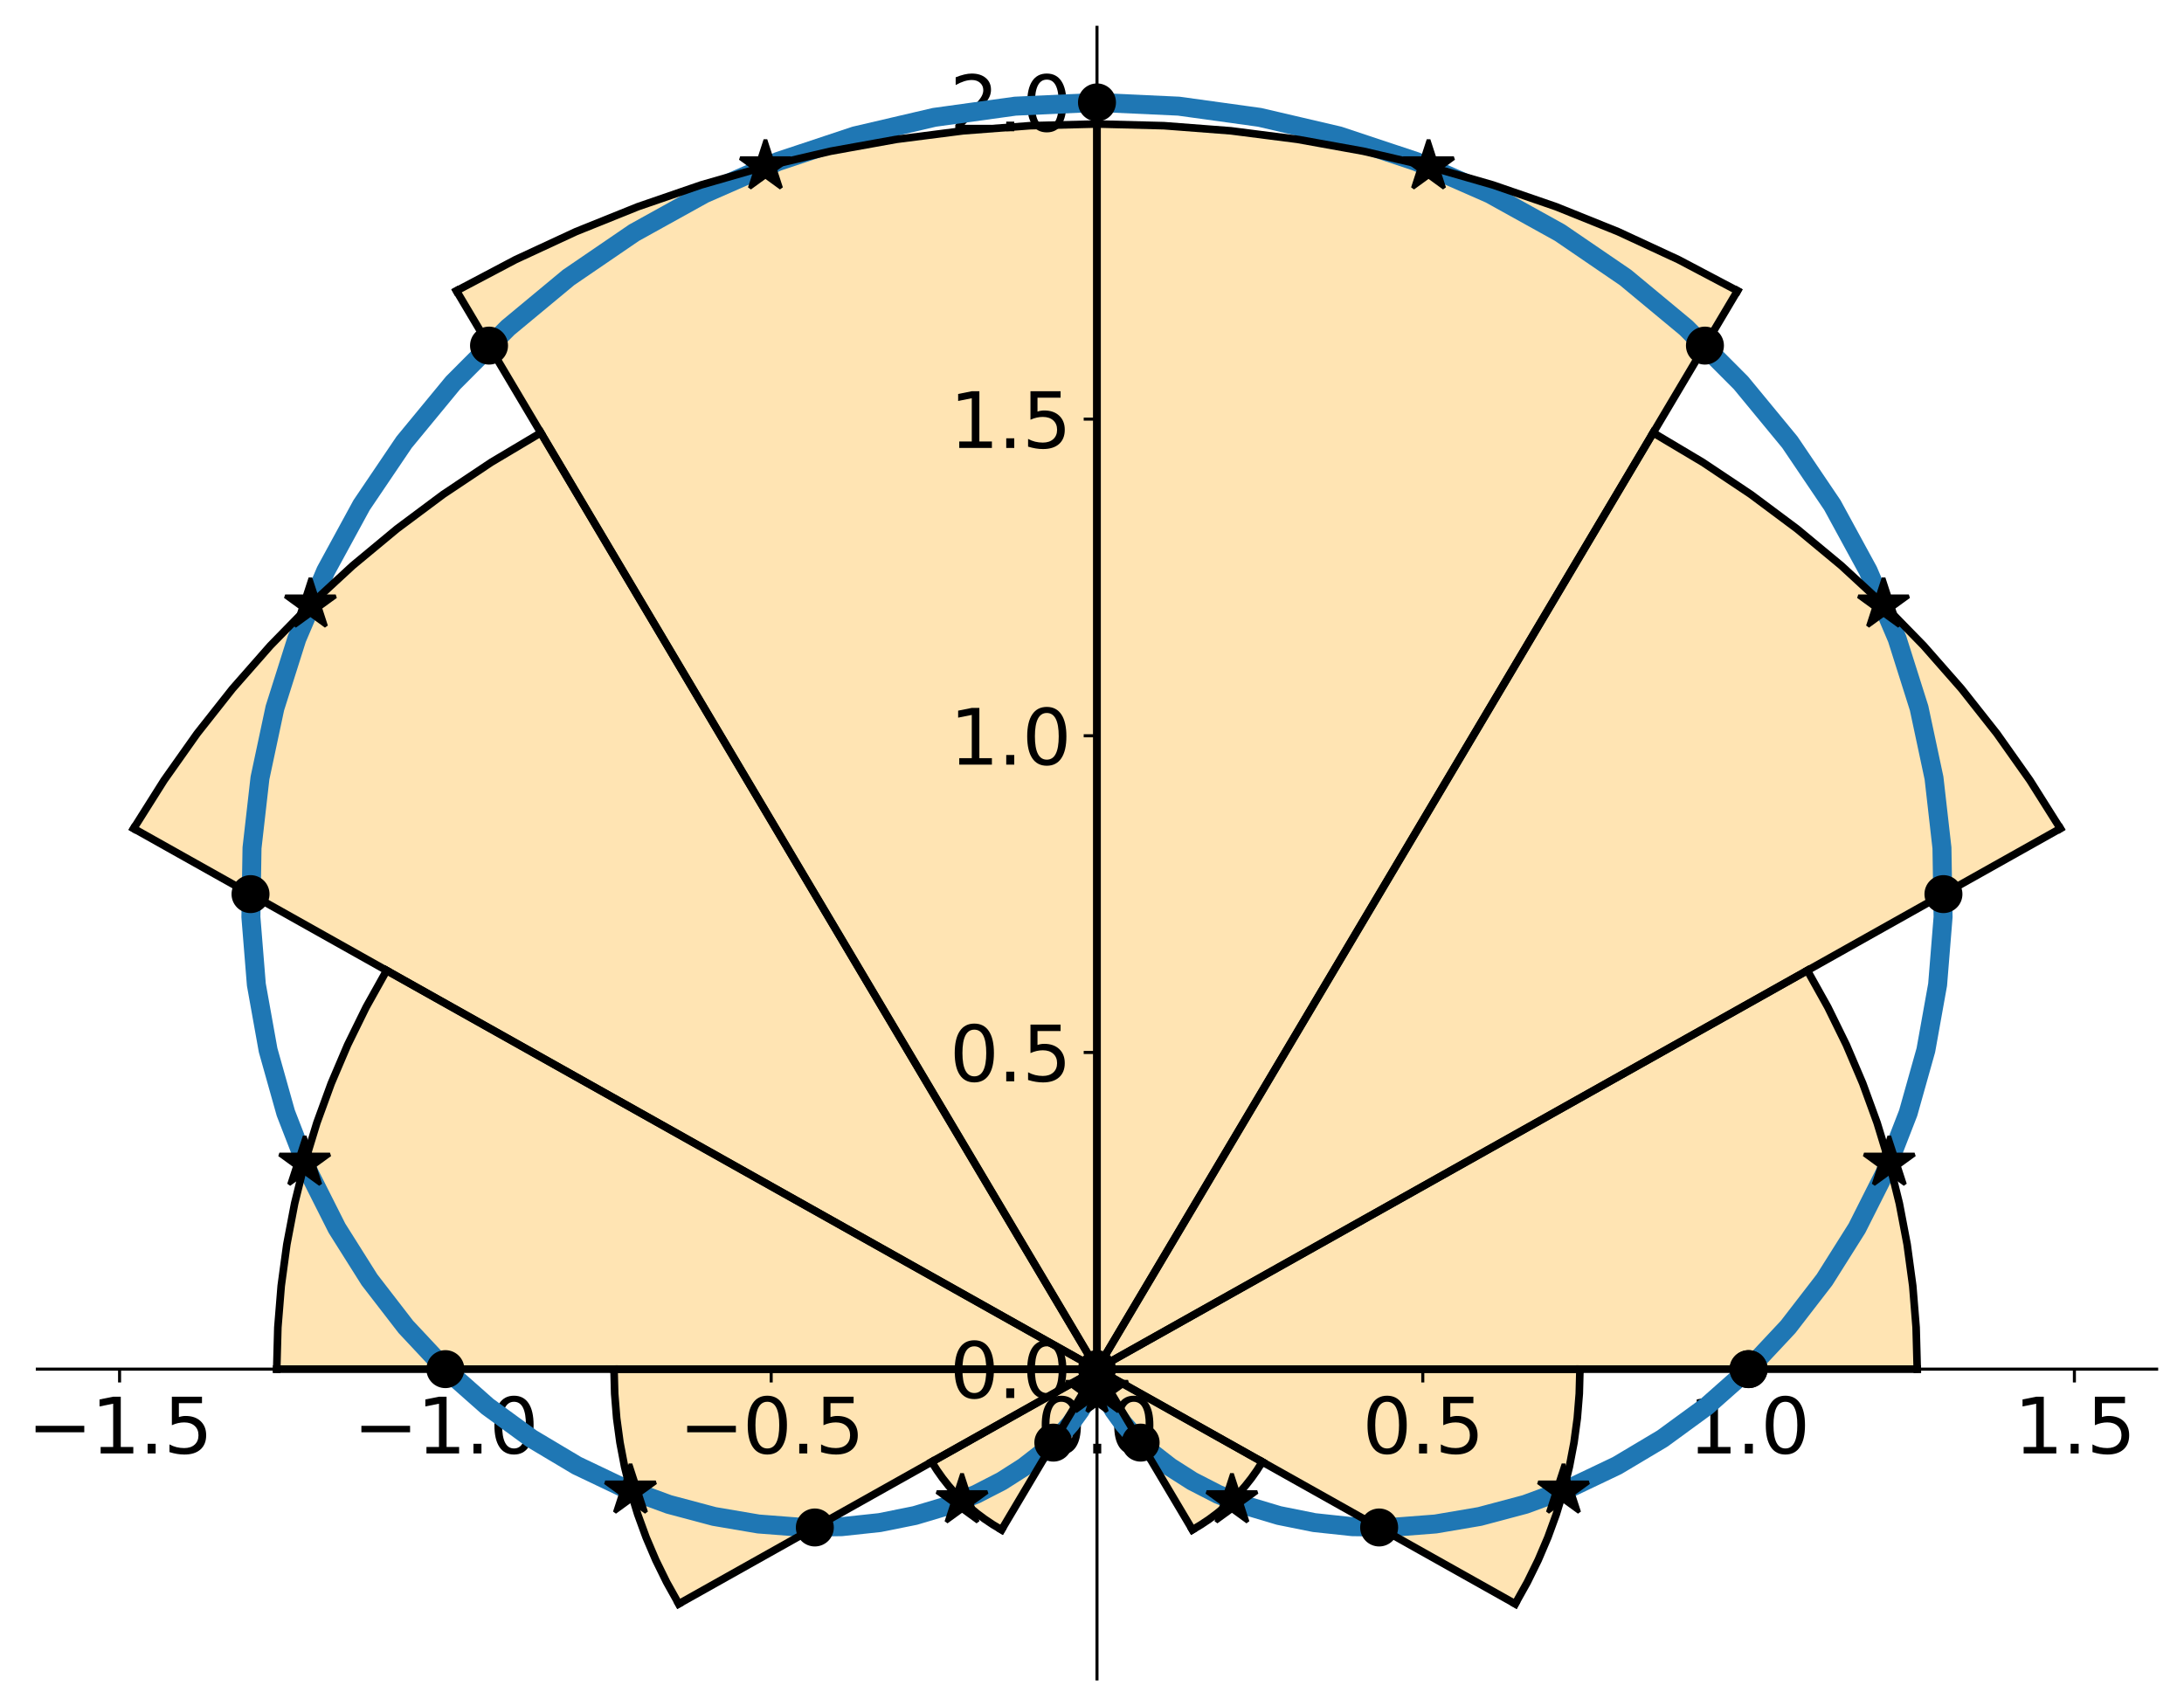 <?xml version="1.0" encoding="utf-8" standalone="no"?>
<!DOCTYPE svg PUBLIC "-//W3C//DTD SVG 1.1//EN"
  "http://www.w3.org/Graphics/SVG/1.1/DTD/svg11.dtd">
<svg height="449.28pt" version="1.1" viewBox="0 0 575.025 449.28" width="575.025pt" xmlns="http://www.w3.org/2000/svg" xmlns:xlink="http://www.w3.org/1999/xlink">
 <defs>
  <style type="text/css">*{stroke-linecap:butt;stroke-linejoin:round;}</style>
 </defs>
 <g id="figure_1">
  <g id="patch_1">
   <path d="M 0 449.28 
L 575.025 449.28 
L 575.025 0 
L 0 0 
z
" style="fill:none;"/>
  </g>
  <g id="axes_1">
   <g id="patch_2">
    <path d="M 9.825 442.08 
L 567.825 442.08 
L 567.825 7.2 
L 9.825 7.2 
z
" style="fill:none;"/>
   </g>
   <g id="patch_3">
    <path clip-path="url(#p9541db59ef)" d="M 288.825 360.509 
L 504.79 360.509 
L 504.494 349.522 
L 503.607 338.565 
L 502.131 327.668 
L 500.071 316.861 
L 497.432 306.174 
L 494.22 295.636 
L 490.446 285.275 
L 486.119 275.121 
L 481.252 265.201 
L 475.857 255.542 
z
" style="fill:#ffa500;opacity:0.3;stroke:#ffa500;stroke-linejoin:miter;"/>
   </g>
   <g id="patch_4">
    <path clip-path="url(#p9541db59ef)" d="M 288.825 360.509 
L 542.462 218.161 
L 534.45 205.453 
L 525.765 193.169 
L 516.431 181.344 
L 506.473 170.01 
L 495.919 159.199 
L 484.796 148.939 
L 473.137 139.259 
L 460.972 130.185 
L 448.336 121.743 
L 435.262 113.955 
z
" style="fill:#ffa500;opacity:0.3;stroke:#ffa500;stroke-linejoin:miter;"/>
   </g>
   <g id="patch_5">
    <path clip-path="url(#p9541db59ef)" d="M 288.825 360.509 
L 457.464 76.575 
L 441.946 68.384 
L 426.008 60.995 
L 409.695 54.426 
L 393.05 48.696 
L 376.119 43.821 
L 358.949 39.814 
L 341.587 36.686 
L 324.08 34.446 
L 306.477 33.099 
L 288.825 32.65 
z
" style="fill:#ffa500;opacity:0.3;stroke:#ffa500;stroke-linejoin:miter;"/>
   </g>
   <g id="patch_6">
    <path clip-path="url(#p9541db59ef)" d="M 288.825 360.509 
L 288.825 32.65 
L 271.174 33.099 
L 253.57 34.446 
L 236.063 36.686 
L 218.701 39.814 
L 201.531 43.821 
L 184.601 48.696 
L 167.956 54.426 
L 151.642 60.995 
L 135.705 68.384 
L 120.187 76.575 
z
" style="fill:#ffa500;opacity:0.3;stroke:#ffa500;stroke-linejoin:miter;"/>
   </g>
   <g id="patch_7">
    <path clip-path="url(#p9541db59ef)" d="M 288.825 360.509 
L 142.388 113.955 
L 129.315 121.743 
L 116.678 130.185 
L 104.514 139.259 
L 92.854 148.939 
L 81.732 159.199 
L 71.177 170.01 
L 61.219 181.344 
L 51.885 193.169 
L 43.2 205.453 
L 35.189 218.161 
z
" style="fill:#ffa500;opacity:0.3;stroke:#ffa500;stroke-linejoin:miter;"/>
   </g>
   <g id="patch_8">
    <path clip-path="url(#p9541db59ef)" d="M 288.825 360.509 
L 101.794 255.542 
L 96.399 265.201 
L 91.531 275.121 
L 87.205 285.275 
L 83.43 295.636 
L 80.219 306.174 
L 77.58 316.861 
L 75.519 327.668 
L 74.043 338.565 
L 73.156 349.522 
L 72.86 360.509 
z
" style="fill:#ffa500;opacity:0.3;stroke:#ffa500;stroke-linejoin:miter;"/>
   </g>
   <g id="patch_9">
    <path clip-path="url(#p9541db59ef)" d="M 288.825 360.509 
L 161.667 360.509 
L 161.841 366.978 
L 162.364 373.43 
L 163.233 379.845 
L 164.446 386.208 
L 166 392.501 
L 167.891 398.706 
L 170.113 404.806 
L 172.66 410.785 
L 175.526 416.626 
L 178.703 422.313 
z
" style="fill:#ffa500;opacity:0.3;stroke:#ffa500;stroke-linejoin:miter;"/>
   </g>
   <g id="patch_10">
    <path clip-path="url(#p9541db59ef)" d="M 288.825 360.509 
L 245.308 384.932 
L 246.683 387.112 
L 248.173 389.22 
L 249.774 391.249 
L 251.483 393.193 
L 253.294 395.048 
L 255.202 396.809 
L 257.202 398.47 
L 259.29 400.026 
L 261.458 401.475 
L 263.701 402.811 
z
" style="fill:#ffa500;opacity:0.3;stroke:#ffa500;stroke-linejoin:miter;"/>
   </g>
   <g id="patch_11">
    <path clip-path="url(#p9541db59ef)" d="M 288.825 360.509 
L 285.902 365.43 
L 286.171 365.572 
L 286.448 365.7 
L 286.73 365.814 
L 287.019 365.913 
L 287.312 365.998 
L 287.61 366.067 
L 287.911 366.122 
L 288.214 366.16 
L 288.519 366.184 
L 288.825 366.192 
z
" style="fill:#ffa500;opacity:0.3;stroke:#ffa500;stroke-linejoin:miter;"/>
   </g>
   <g id="patch_12">
    <path clip-path="url(#p9541db59ef)" d="M 288.825 360.509 
L 288.825 366.192 
L 289.131 366.184 
L 289.436 366.16 
L 289.74 366.122 
L 290.041 366.067 
L 290.338 365.998 
L 290.632 365.913 
L 290.92 365.814 
L 291.203 365.7 
L 291.479 365.572 
L 291.748 365.43 
z
" style="fill:#ffa500;opacity:0.3;stroke:#ffa500;stroke-linejoin:miter;"/>
   </g>
   <g id="patch_13">
    <path clip-path="url(#p9541db59ef)" d="M 288.825 360.509 
L 313.95 402.811 
L 316.193 401.475 
L 318.361 400.026 
L 320.448 398.47 
L 322.449 396.809 
L 324.357 395.048 
L 326.168 393.193 
L 327.876 391.249 
L 329.478 389.22 
L 330.968 387.112 
L 332.342 384.932 
z
" style="fill:#ffa500;opacity:0.3;stroke:#ffa500;stroke-linejoin:miter;"/>
   </g>
   <g id="patch_14">
    <path clip-path="url(#p9541db59ef)" d="M 288.825 360.509 
L 398.948 422.313 
L 402.124 416.626 
L 404.99 410.785 
L 407.538 404.806 
L 409.76 398.706 
L 411.651 392.501 
L 413.205 386.208 
L 414.418 379.845 
L 415.287 373.43 
L 415.809 366.978 
L 415.984 360.509 
z
" style="fill:#ffa500;opacity:0.3;stroke:#ffa500;stroke-linejoin:miter;"/>
   </g>
   <g id="matplotlib.axis_1">
    <g id="xtick_1">
     <g id="line2d_1">
      <defs>
       <path d="M 0 0 
L 0 3.5 
" id="m3bf72d84be" style="stroke:#000000;stroke-width:0.8;"/>
      </defs>
      <g>
       <use style="stroke:#000000;stroke-width:0.8;" x="31.483" xlink:href="#m3bf72d84be" y="360.509"/>
      </g>
     </g>
     <g id="text_1">
      <!-- −1.5 -->
      <g transform="translate(7.2 382.706)scale(0.2 -0.2)">
       <defs>
        <path d="M 678 2272 
L 4684 2272 
L 4684 1741 
L 678 1741 
L 678 2272 
z
" id="DejaVuSans-2212" transform="scale(0.016)"/>
        <path d="M 794 531 
L 1825 531 
L 1825 4091 
L 703 3866 
L 703 4441 
L 1819 4666 
L 2450 4666 
L 2450 531 
L 3481 531 
L 3481 0 
L 794 0 
L 794 531 
z
" id="DejaVuSans-31" transform="scale(0.016)"/>
        <path d="M 684 794 
L 1344 794 
L 1344 0 
L 684 0 
L 684 794 
z
" id="DejaVuSans-2e" transform="scale(0.016)"/>
        <path d="M 691 4666 
L 3169 4666 
L 3169 4134 
L 1269 4134 
L 1269 2991 
Q 1406 3038 1543 3061 
Q 1681 3084 1819 3084 
Q 2600 3084 3056 2656 
Q 3513 2228 3513 1497 
Q 3513 744 3044 326 
Q 2575 -91 1722 -91 
Q 1428 -91 1123 -41 
Q 819 9 494 109 
L 494 744 
Q 775 591 1075 516 
Q 1375 441 1709 441 
Q 2250 441 2565 725 
Q 2881 1009 2881 1497 
Q 2881 1984 2565 2268 
Q 2250 2553 1709 2553 
Q 1456 2553 1204 2497 
Q 953 2441 691 2322 
L 691 4666 
z
" id="DejaVuSans-35" transform="scale(0.016)"/>
       </defs>
       <use xlink:href="#DejaVuSans-2212"/>
       <use x="83.789" xlink:href="#DejaVuSans-31"/>
       <use x="147.412" xlink:href="#DejaVuSans-2e"/>
       <use x="179.199" xlink:href="#DejaVuSans-35"/>
      </g>
     </g>
    </g>
    <g id="xtick_2">
     <g id="line2d_2">
      <g>
       <use style="stroke:#000000;stroke-width:0.8;" x="117.264" xlink:href="#m3bf72d84be" y="360.509"/>
      </g>
     </g>
     <g id="text_2">
      <!-- −1.0 -->
      <g transform="translate(92.981 382.706)scale(0.2 -0.2)">
       <defs>
        <path d="M 2034 4250 
Q 1547 4250 1301 3770 
Q 1056 3291 1056 2328 
Q 1056 1369 1301 889 
Q 1547 409 2034 409 
Q 2525 409 2770 889 
Q 3016 1369 3016 2328 
Q 3016 3291 2770 3770 
Q 2525 4250 2034 4250 
z
M 2034 4750 
Q 2819 4750 3233 4129 
Q 3647 3509 3647 2328 
Q 3647 1150 3233 529 
Q 2819 -91 2034 -91 
Q 1250 -91 836 529 
Q 422 1150 422 2328 
Q 422 3509 836 4129 
Q 1250 4750 2034 4750 
z
" id="DejaVuSans-30" transform="scale(0.016)"/>
       </defs>
       <use xlink:href="#DejaVuSans-2212"/>
       <use x="83.789" xlink:href="#DejaVuSans-31"/>
       <use x="147.412" xlink:href="#DejaVuSans-2e"/>
       <use x="179.199" xlink:href="#DejaVuSans-30"/>
      </g>
     </g>
    </g>
    <g id="xtick_3">
     <g id="line2d_3">
      <g>
       <use style="stroke:#000000;stroke-width:0.8;" x="203.044" xlink:href="#m3bf72d84be" y="360.509"/>
      </g>
     </g>
     <g id="text_3">
      <!-- −0.5 -->
      <g transform="translate(178.762 382.706)scale(0.2 -0.2)">
       <use xlink:href="#DejaVuSans-2212"/>
       <use x="83.789" xlink:href="#DejaVuSans-30"/>
       <use x="147.412" xlink:href="#DejaVuSans-2e"/>
       <use x="179.199" xlink:href="#DejaVuSans-35"/>
      </g>
     </g>
    </g>
    <g id="xtick_4">
     <g id="line2d_4">
      <g>
       <use style="stroke:#000000;stroke-width:0.8;" x="288.825" xlink:href="#m3bf72d84be" y="360.509"/>
      </g>
     </g>
     <g id="text_4">
      <!-- 0.0 -->
      <g transform="translate(272.922 382.706)scale(0.2 -0.2)">
       <use xlink:href="#DejaVuSans-30"/>
       <use x="63.623" xlink:href="#DejaVuSans-2e"/>
       <use x="95.41" xlink:href="#DejaVuSans-30"/>
      </g>
     </g>
    </g>
    <g id="xtick_5">
     <g id="line2d_5">
      <g>
       <use style="stroke:#000000;stroke-width:0.8;" x="374.606" xlink:href="#m3bf72d84be" y="360.509"/>
      </g>
     </g>
     <g id="text_5">
      <!-- 0.5 -->
      <g transform="translate(358.703 382.706)scale(0.2 -0.2)">
       <use xlink:href="#DejaVuSans-30"/>
       <use x="63.623" xlink:href="#DejaVuSans-2e"/>
       <use x="95.41" xlink:href="#DejaVuSans-35"/>
      </g>
     </g>
    </g>
    <g id="xtick_6">
     <g id="line2d_6">
      <g>
       <use style="stroke:#000000;stroke-width:0.8;" x="460.387" xlink:href="#m3bf72d84be" y="360.509"/>
      </g>
     </g>
     <g id="text_6">
      <!-- 1.0 -->
      <g transform="translate(444.484 382.706)scale(0.2 -0.2)">
       <use xlink:href="#DejaVuSans-31"/>
       <use x="63.623" xlink:href="#DejaVuSans-2e"/>
       <use x="95.41" xlink:href="#DejaVuSans-30"/>
      </g>
     </g>
    </g>
    <g id="xtick_7">
     <g id="line2d_7">
      <g>
       <use style="stroke:#000000;stroke-width:0.8;" x="546.168" xlink:href="#m3bf72d84be" y="360.509"/>
      </g>
     </g>
     <g id="text_7">
      <!-- 1.5 -->
      <g transform="translate(530.265 382.706)scale(0.2 -0.2)">
       <use xlink:href="#DejaVuSans-31"/>
       <use x="63.623" xlink:href="#DejaVuSans-2e"/>
       <use x="95.41" xlink:href="#DejaVuSans-35"/>
      </g>
     </g>
    </g>
   </g>
   <g id="matplotlib.axis_2">
    <g id="ytick_1">
     <g id="line2d_8">
      <defs>
       <path d="M 0 0 
L -3.5 0 
" id="mbda92a07a8" style="stroke:#000000;stroke-width:0.8;"/>
      </defs>
      <g>
       <use style="stroke:#000000;stroke-width:0.8;" x="288.825" xlink:href="#mbda92a07a8" y="360.509"/>
      </g>
     </g>
     <g id="text_8">
      <!-- 0.0 -->
      <g transform="translate(250.019 368.107)scale(0.2 -0.2)">
       <use xlink:href="#DejaVuSans-30"/>
       <use x="63.623" xlink:href="#DejaVuSans-2e"/>
       <use x="95.41" xlink:href="#DejaVuSans-30"/>
      </g>
     </g>
    </g>
    <g id="ytick_2">
     <g id="line2d_9">
      <g>
       <use style="stroke:#000000;stroke-width:0.8;" x="288.825" xlink:href="#mbda92a07a8" y="277.124"/>
      </g>
     </g>
     <g id="text_9">
      <!-- 0.5 -->
      <g transform="translate(250.019 284.722)scale(0.2 -0.2)">
       <use xlink:href="#DejaVuSans-30"/>
       <use x="63.623" xlink:href="#DejaVuSans-2e"/>
       <use x="95.41" xlink:href="#DejaVuSans-35"/>
      </g>
     </g>
    </g>
    <g id="ytick_3">
     <g id="line2d_10">
      <g>
       <use style="stroke:#000000;stroke-width:0.8;" x="288.825" xlink:href="#mbda92a07a8" y="193.738"/>
      </g>
     </g>
     <g id="text_10">
      <!-- 1.0 -->
      <g transform="translate(250.019 201.337)scale(0.2 -0.2)">
       <use xlink:href="#DejaVuSans-31"/>
       <use x="63.623" xlink:href="#DejaVuSans-2e"/>
       <use x="95.41" xlink:href="#DejaVuSans-30"/>
      </g>
     </g>
    </g>
    <g id="ytick_4">
     <g id="line2d_11">
      <g>
       <use style="stroke:#000000;stroke-width:0.8;" x="288.825" xlink:href="#mbda92a07a8" y="110.353"/>
      </g>
     </g>
     <g id="text_11">
      <!-- 1.5 -->
      <g transform="translate(250.019 117.951)scale(0.2 -0.2)">
       <use xlink:href="#DejaVuSans-31"/>
       <use x="63.623" xlink:href="#DejaVuSans-2e"/>
       <use x="95.41" xlink:href="#DejaVuSans-35"/>
      </g>
     </g>
    </g>
    <g id="ytick_5">
     <g id="line2d_12">
      <g>
       <use style="stroke:#000000;stroke-width:0.8;" x="288.825" xlink:href="#mbda92a07a8" y="26.967"/>
      </g>
     </g>
     <g id="text_12">
      <!-- 2.0 -->
      <g transform="translate(250.019 34.566)scale(0.2 -0.2)">
       <defs>
        <path d="M 1228 531 
L 3431 531 
L 3431 0 
L 469 0 
L 469 531 
Q 828 903 1448 1529 
Q 2069 2156 2228 2338 
Q 2531 2678 2651 2914 
Q 2772 3150 2772 3378 
Q 2772 3750 2511 3984 
Q 2250 4219 1831 4219 
Q 1534 4219 1204 4116 
Q 875 4013 500 3803 
L 500 4441 
Q 881 4594 1212 4672 
Q 1544 4750 1819 4750 
Q 2544 4750 2975 4387 
Q 3406 4025 3406 3419 
Q 3406 3131 3298 2873 
Q 3191 2616 2906 2266 
Q 2828 2175 2409 1742 
Q 1991 1309 1228 531 
z
" id="DejaVuSans-32" transform="scale(0.016)"/>
       </defs>
       <use xlink:href="#DejaVuSans-32"/>
       <use x="63.623" xlink:href="#DejaVuSans-2e"/>
       <use x="95.41" xlink:href="#DejaVuSans-30"/>
      </g>
     </g>
    </g>
   </g>
   <g id="line2d_13">
    <path clip-path="url(#p9541db59ef)" d="M 460.387 360.509 
L 470.8 349.38 
L 480.367 336.987 
L 488.926 323.404 
L 496.322 308.721 
L 502.411 293.049 
L 507.06 276.517 
L 510.154 259.268 
L 511.593 241.461 
L 511.296 223.267 
L 509.204 204.866 
L 505.277 186.445 
L 499.5 168.197 
L 491.879 150.317 
L 482.444 133 
L 471.249 116.436 
L 458.369 100.81 
L 443.903 86.301 
L 427.968 73.073 
L 410.702 61.279 
L 392.261 51.055 
L 372.816 42.521 
L 352.551 35.777 
L 331.66 30.902 
L 310.349 27.954 
L 288.825 26.967 
L 267.302 27.954 
L 245.99 30.902 
L 225.1 35.777 
L 204.834 42.521 
L 185.389 51.055 
L 166.948 61.279 
L 149.683 73.073 
L 133.748 86.301 
L 119.281 100.81 
L 106.401 116.436 
L 95.206 133 
L 85.772 150.317 
L 78.151 168.197 
L 72.373 186.445 
L 68.447 204.866 
L 66.354 223.267 
L 66.058 241.461 
L 67.496 259.268 
L 70.59 276.517 
L 75.24 293.049 
L 81.328 308.721 
L 88.724 323.404 
L 97.284 336.987 
L 106.851 349.38 
L 117.264 360.509 
L 128.353 370.323 
L 139.949 378.791 
L 151.88 385.903 
L 163.979 391.669 
L 176.081 396.119 
L 188.032 399.301 
L 199.687 401.283 
L 210.912 402.146 
L 221.588 401.988 
L 231.611 400.917 
L 240.896 399.052 
L 249.374 396.522 
L 256.995 393.459 
L 263.729 389.998 
L 269.566 386.277 
L 274.515 382.429 
L 278.602 378.586 
L 281.873 374.871 
L 284.39 371.398 
L 286.231 368.272 
L 287.485 365.584 
L 288.256 363.411 
L 288.656 361.814 
L 288.804 360.837 
L 288.825 360.509 
L 288.847 360.837 
L 288.995 361.814 
L 289.395 363.411 
L 290.166 365.584 
L 291.42 368.272 
L 293.26 371.398 
L 295.777 374.871 
L 299.049 378.586 
L 303.136 382.429 
L 308.084 386.277 
L 313.921 389.998 
L 320.656 393.459 
L 328.277 396.522 
L 336.754 399.052 
L 346.039 400.917 
L 356.063 401.988 
L 366.739 402.146 
L 377.964 401.283 
L 389.618 399.301 
L 401.569 396.119 
L 413.672 391.669 
L 425.77 385.903 
L 437.701 378.791 
L 449.297 370.323 
L 460.387 360.509 
" style="fill:none;stroke:#1f77b4;stroke-linecap:square;stroke-width:5;"/>
   </g>
   <g id="line2d_14">
    <defs>
     <path d="M 0 4.5 
C 1.193 4.5 2.338 4.026 3.182 3.182 
C 4.026 2.338 4.5 1.193 4.5 0 
C 4.5 -1.193 4.026 -2.338 3.182 -3.182 
C 2.338 -4.026 1.193 -4.5 0 -4.5 
C -1.193 -4.5 -2.338 -4.026 -3.182 -3.182 
C -4.026 -2.338 -4.5 -1.193 -4.5 0 
C -4.5 1.193 -4.026 2.338 -3.182 3.182 
C -2.338 4.026 -1.193 4.5 0 4.5 
z
" id="m75c8153de4" style="stroke:#000000;"/>
    </defs>
    <g clip-path="url(#p9541db59ef)">
     <use style="stroke:#000000;" x="460.387" xlink:href="#m75c8153de4" y="360.509"/>
     <use style="stroke:#000000;" x="511.69" xlink:href="#m75c8153de4" y="235.431"/>
     <use style="stroke:#000000;" x="448.894" xlink:href="#m75c8153de4" y="91.003"/>
     <use style="stroke:#000000;" x="288.825" xlink:href="#m75c8153de4" y="26.967"/>
     <use style="stroke:#000000;" x="128.756" xlink:href="#m75c8153de4" y="91.003"/>
     <use style="stroke:#000000;" x="65.96" xlink:href="#m75c8153de4" y="235.431"/>
     <use style="stroke:#000000;" x="117.264" xlink:href="#m75c8153de4" y="360.509"/>
     <use style="stroke:#000000;" x="214.537" xlink:href="#m75c8153de4" y="402.202"/>
     <use style="stroke:#000000;" x="277.333" xlink:href="#m75c8153de4" y="379.859"/>
     <use style="stroke:#000000;" x="288.825" xlink:href="#m75c8153de4" y="360.509"/>
     <use style="stroke:#000000;" x="300.318" xlink:href="#m75c8153de4" y="379.859"/>
     <use style="stroke:#000000;" x="363.114" xlink:href="#m75c8153de4" y="402.202"/>
     <use style="stroke:#000000;" x="460.387" xlink:href="#m75c8153de4" y="360.509"/>
    </g>
   </g>
   <g id="line2d_15">
    <path clip-path="url(#p9541db59ef)" d="M 288.825 360.509 
L 504.79 360.509 
" style="fill:none;stroke:#000000;stroke-linecap:square;stroke-width:2;"/>
   </g>
   <g id="line2d_16">
    <path clip-path="url(#p9541db59ef)" d="M 288.825 360.509 
L 475.857 255.542 
" style="fill:none;stroke:#000000;stroke-linecap:square;stroke-width:2;"/>
   </g>
   <g id="line2d_17">
    <path clip-path="url(#p9541db59ef)" d="M 504.79 360.509 
L 504.494 349.522 
L 503.607 338.565 
L 502.131 327.668 
L 500.071 316.861 
L 497.432 306.174 
L 494.22 295.636 
L 490.446 285.275 
L 486.119 275.121 
L 481.252 265.201 
L 475.857 255.542 
" style="fill:none;stroke:#000000;stroke-linecap:square;stroke-width:2;"/>
   </g>
   <g id="line2d_18">
    <defs>
     <path d="M 0 -7 
L -1.572 -2.163 
L -6.657 -2.163 
L -2.543 0.826 
L -4.114 5.663 
L -0 2.674 
L 4.114 5.663 
L 2.543 0.826 
L 6.657 -2.163 
L 1.572 -2.163 
z
" id="mf476b0145d" style="stroke:#000000;stroke-linejoin:bevel;"/>
    </defs>
    <g clip-path="url(#p9541db59ef)">
     <use style="stroke:#000000;stroke-linejoin:bevel;" x="497.432" xlink:href="#mf476b0145d" y="306.174"/>
    </g>
   </g>
   <g id="line2d_19">
    <path clip-path="url(#p9541db59ef)" d="M 288.825 360.509 
L 542.462 218.161 
" style="fill:none;stroke:#000000;stroke-linecap:square;stroke-width:2;"/>
   </g>
   <g id="line2d_20">
    <path clip-path="url(#p9541db59ef)" d="M 288.825 360.509 
L 435.262 113.955 
" style="fill:none;stroke:#000000;stroke-linecap:square;stroke-width:2;"/>
   </g>
   <g id="line2d_21">
    <path clip-path="url(#p9541db59ef)" d="M 542.462 218.161 
L 534.45 205.453 
L 525.765 193.169 
L 516.431 181.344 
L 506.473 170.01 
L 495.919 159.199 
L 484.796 148.939 
L 473.137 139.259 
L 460.972 130.185 
L 448.336 121.743 
L 435.262 113.955 
" style="fill:none;stroke:#000000;stroke-linecap:square;stroke-width:2;"/>
   </g>
   <g id="line2d_22">
    <g clip-path="url(#p9541db59ef)">
     <use style="stroke:#000000;stroke-linejoin:bevel;" x="495.919" xlink:href="#mf476b0145d" y="159.199"/>
    </g>
   </g>
   <g id="line2d_23">
    <path clip-path="url(#p9541db59ef)" d="M 288.825 360.509 
L 457.464 76.575 
" style="fill:none;stroke:#000000;stroke-linecap:square;stroke-width:2;"/>
   </g>
   <g id="line2d_24">
    <path clip-path="url(#p9541db59ef)" d="M 288.825 360.509 
L 288.825 32.65 
" style="fill:none;stroke:#000000;stroke-linecap:square;stroke-width:2;"/>
   </g>
   <g id="line2d_25">
    <path clip-path="url(#p9541db59ef)" d="M 457.464 76.575 
L 441.946 68.384 
L 426.008 60.995 
L 409.695 54.426 
L 393.05 48.696 
L 376.119 43.821 
L 358.949 39.814 
L 341.587 36.686 
L 324.08 34.446 
L 306.477 33.099 
L 288.825 32.65 
" style="fill:none;stroke:#000000;stroke-linecap:square;stroke-width:2;"/>
   </g>
   <g id="line2d_26">
    <g clip-path="url(#p9541db59ef)">
     <use style="stroke:#000000;stroke-linejoin:bevel;" x="376.119" xlink:href="#mf476b0145d" y="43.821"/>
    </g>
   </g>
   <g id="line2d_27">
    <path clip-path="url(#p9541db59ef)" d="M 288.825 360.509 
L 288.825 32.65 
" style="fill:none;stroke:#000000;stroke-linecap:square;stroke-width:2;"/>
   </g>
   <g id="line2d_28">
    <path clip-path="url(#p9541db59ef)" d="M 288.825 360.509 
L 120.187 76.575 
" style="fill:none;stroke:#000000;stroke-linecap:square;stroke-width:2;"/>
   </g>
   <g id="line2d_29">
    <path clip-path="url(#p9541db59ef)" d="M 288.825 32.65 
L 271.174 33.099 
L 253.57 34.446 
L 236.063 36.686 
L 218.701 39.814 
L 201.531 43.821 
L 184.601 48.696 
L 167.956 54.426 
L 151.642 60.995 
L 135.705 68.384 
L 120.187 76.575 
" style="fill:none;stroke:#000000;stroke-linecap:square;stroke-width:2;"/>
   </g>
   <g id="line2d_30">
    <g clip-path="url(#p9541db59ef)">
     <use style="stroke:#000000;stroke-linejoin:bevel;" x="201.531" xlink:href="#mf476b0145d" y="43.821"/>
    </g>
   </g>
   <g id="line2d_31">
    <path clip-path="url(#p9541db59ef)" d="M 288.825 360.509 
L 142.388 113.955 
" style="fill:none;stroke:#000000;stroke-linecap:square;stroke-width:2;"/>
   </g>
   <g id="line2d_32">
    <path clip-path="url(#p9541db59ef)" d="M 288.825 360.509 
L 35.189 218.161 
" style="fill:none;stroke:#000000;stroke-linecap:square;stroke-width:2;"/>
   </g>
   <g id="line2d_33">
    <path clip-path="url(#p9541db59ef)" d="M 142.388 113.955 
L 129.315 121.743 
L 116.678 130.185 
L 104.514 139.259 
L 92.854 148.939 
L 81.732 159.199 
L 71.177 170.01 
L 61.219 181.344 
L 51.885 193.169 
L 43.2 205.453 
L 35.189 218.161 
" style="fill:none;stroke:#000000;stroke-linecap:square;stroke-width:2;"/>
   </g>
   <g id="line2d_34">
    <g clip-path="url(#p9541db59ef)">
     <use style="stroke:#000000;stroke-linejoin:bevel;" x="81.732" xlink:href="#mf476b0145d" y="159.199"/>
    </g>
   </g>
   <g id="line2d_35">
    <path clip-path="url(#p9541db59ef)" d="M 288.825 360.509 
L 101.794 255.542 
" style="fill:none;stroke:#000000;stroke-linecap:square;stroke-width:2;"/>
   </g>
   <g id="line2d_36">
    <path clip-path="url(#p9541db59ef)" d="M 288.825 360.509 
L 72.86 360.509 
" style="fill:none;stroke:#000000;stroke-linecap:square;stroke-width:2;"/>
   </g>
   <g id="line2d_37">
    <path clip-path="url(#p9541db59ef)" d="M 101.794 255.542 
L 96.399 265.201 
L 91.531 275.121 
L 87.205 285.275 
L 83.43 295.636 
L 80.219 306.174 
L 77.58 316.861 
L 75.519 327.668 
L 74.043 338.565 
L 73.156 349.522 
L 72.86 360.509 
" style="fill:none;stroke:#000000;stroke-linecap:square;stroke-width:2;"/>
   </g>
   <g id="line2d_38">
    <g clip-path="url(#p9541db59ef)">
     <use style="stroke:#000000;stroke-linejoin:bevel;" x="80.219" xlink:href="#mf476b0145d" y="306.174"/>
    </g>
   </g>
   <g id="line2d_39">
    <path clip-path="url(#p9541db59ef)" d="M 288.825 360.509 
L 161.667 360.509 
" style="fill:none;stroke:#000000;stroke-linecap:square;stroke-width:2;"/>
   </g>
   <g id="line2d_40">
    <path clip-path="url(#p9541db59ef)" d="M 288.825 360.509 
L 178.703 422.313 
" style="fill:none;stroke:#000000;stroke-linecap:square;stroke-width:2;"/>
   </g>
   <g id="line2d_41">
    <path clip-path="url(#p9541db59ef)" d="M 161.667 360.509 
L 161.841 366.978 
L 162.364 373.43 
L 163.233 379.845 
L 164.446 386.208 
L 166 392.501 
L 167.891 398.706 
L 170.113 404.806 
L 172.66 410.785 
L 175.526 416.626 
L 178.703 422.313 
" style="fill:none;stroke:#000000;stroke-linecap:square;stroke-width:2;"/>
   </g>
   <g id="line2d_42">
    <g clip-path="url(#p9541db59ef)">
     <use style="stroke:#000000;stroke-linejoin:bevel;" x="166" xlink:href="#mf476b0145d" y="392.501"/>
    </g>
   </g>
   <g id="line2d_43">
    <path clip-path="url(#p9541db59ef)" d="M 288.825 360.509 
L 245.308 384.932 
" style="fill:none;stroke:#000000;stroke-linecap:square;stroke-width:2;"/>
   </g>
   <g id="line2d_44">
    <path clip-path="url(#p9541db59ef)" d="M 288.825 360.509 
L 263.701 402.811 
" style="fill:none;stroke:#000000;stroke-linecap:square;stroke-width:2;"/>
   </g>
   <g id="line2d_45">
    <path clip-path="url(#p9541db59ef)" d="M 245.308 384.932 
L 246.683 387.112 
L 248.173 389.22 
L 249.774 391.249 
L 251.483 393.193 
L 253.294 395.048 
L 255.202 396.809 
L 257.202 398.47 
L 259.29 400.026 
L 261.458 401.475 
L 263.701 402.811 
" style="fill:none;stroke:#000000;stroke-linecap:square;stroke-width:2;"/>
   </g>
   <g id="line2d_46">
    <g clip-path="url(#p9541db59ef)">
     <use style="stroke:#000000;stroke-linejoin:bevel;" x="253.294" xlink:href="#mf476b0145d" y="395.048"/>
    </g>
   </g>
   <g id="line2d_47">
    <path clip-path="url(#p9541db59ef)" d="M 288.825 360.509 
L 285.902 365.43 
" style="fill:none;stroke:#000000;stroke-linecap:square;stroke-width:2;"/>
   </g>
   <g id="line2d_48">
    <path clip-path="url(#p9541db59ef)" d="M 288.825 360.509 
L 288.825 366.192 
" style="fill:none;stroke:#000000;stroke-linecap:square;stroke-width:2;"/>
   </g>
   <g id="line2d_49">
    <path clip-path="url(#p9541db59ef)" d="M 285.902 365.43 
L 286.171 365.572 
L 286.448 365.7 
L 286.73 365.814 
L 287.019 365.913 
L 287.312 365.998 
L 287.61 366.067 
L 287.911 366.122 
L 288.214 366.16 
L 288.519 366.184 
L 288.825 366.192 
" style="fill:none;stroke:#000000;stroke-linecap:square;stroke-width:2;"/>
   </g>
   <g id="line2d_50">
    <g clip-path="url(#p9541db59ef)">
     <use style="stroke:#000000;stroke-linejoin:bevel;" x="287.312" xlink:href="#mf476b0145d" y="365.998"/>
    </g>
   </g>
   <g id="line2d_51">
    <path clip-path="url(#p9541db59ef)" d="M 288.825 360.509 
L 288.825 366.192 
" style="fill:none;stroke:#000000;stroke-linecap:square;stroke-width:2;"/>
   </g>
   <g id="line2d_52">
    <path clip-path="url(#p9541db59ef)" d="M 288.825 360.509 
L 291.748 365.43 
" style="fill:none;stroke:#000000;stroke-linecap:square;stroke-width:2;"/>
   </g>
   <g id="line2d_53">
    <path clip-path="url(#p9541db59ef)" d="M 288.825 366.192 
L 289.131 366.184 
L 289.436 366.16 
L 289.74 366.122 
L 290.041 366.067 
L 290.338 365.998 
L 290.632 365.913 
L 290.92 365.814 
L 291.203 365.7 
L 291.479 365.572 
L 291.748 365.43 
" style="fill:none;stroke:#000000;stroke-linecap:square;stroke-width:2;"/>
   </g>
   <g id="line2d_54">
    <g clip-path="url(#p9541db59ef)">
     <use style="stroke:#000000;stroke-linejoin:bevel;" x="290.338" xlink:href="#mf476b0145d" y="365.998"/>
    </g>
   </g>
   <g id="line2d_55">
    <path clip-path="url(#p9541db59ef)" d="M 288.825 360.509 
L 313.95 402.811 
" style="fill:none;stroke:#000000;stroke-linecap:square;stroke-width:2;"/>
   </g>
   <g id="line2d_56">
    <path clip-path="url(#p9541db59ef)" d="M 288.825 360.509 
L 332.342 384.932 
" style="fill:none;stroke:#000000;stroke-linecap:square;stroke-width:2;"/>
   </g>
   <g id="line2d_57">
    <path clip-path="url(#p9541db59ef)" d="M 313.95 402.811 
L 316.193 401.475 
L 318.361 400.026 
L 320.448 398.47 
L 322.449 396.809 
L 324.357 395.048 
L 326.168 393.193 
L 327.876 391.249 
L 329.478 389.22 
L 330.968 387.112 
L 332.342 384.932 
" style="fill:none;stroke:#000000;stroke-linecap:square;stroke-width:2;"/>
   </g>
   <g id="line2d_58">
    <g clip-path="url(#p9541db59ef)">
     <use style="stroke:#000000;stroke-linejoin:bevel;" x="324.357" xlink:href="#mf476b0145d" y="395.048"/>
    </g>
   </g>
   <g id="line2d_59">
    <path clip-path="url(#p9541db59ef)" d="M 288.825 360.509 
L 398.948 422.313 
" style="fill:none;stroke:#000000;stroke-linecap:square;stroke-width:2;"/>
   </g>
   <g id="line2d_60">
    <path clip-path="url(#p9541db59ef)" d="M 288.825 360.509 
L 415.984 360.509 
" style="fill:none;stroke:#000000;stroke-linecap:square;stroke-width:2;"/>
   </g>
   <g id="line2d_61">
    <path clip-path="url(#p9541db59ef)" d="M 398.948 422.313 
L 402.124 416.626 
L 404.99 410.785 
L 407.538 404.806 
L 409.76 398.706 
L 411.651 392.501 
L 413.205 386.208 
L 414.418 379.845 
L 415.287 373.43 
L 415.809 366.978 
L 415.984 360.509 
" style="fill:none;stroke:#000000;stroke-linecap:square;stroke-width:2;"/>
   </g>
   <g id="line2d_62">
    <g clip-path="url(#p9541db59ef)">
     <use style="stroke:#000000;stroke-linejoin:bevel;" x="411.651" xlink:href="#mf476b0145d" y="392.501"/>
    </g>
   </g>
   <g id="patch_15">
    <path d="M 288.825 442.08 
L 288.825 7.2 
" style="fill:none;stroke:#000000;stroke-linecap:square;stroke-linejoin:miter;stroke-width:0.8;"/>
   </g>
   <g id="patch_16">
    <path d="M 567.825 442.08 
L 567.825 7.2 
" style="fill:none;"/>
   </g>
   <g id="patch_17">
    <path d="M 9.825 360.509 
L 567.825 360.509 
" style="fill:none;stroke:#000000;stroke-linecap:square;stroke-linejoin:miter;stroke-width:0.8;"/>
   </g>
   <g id="patch_18">
    <path d="M 9.825 7.2 
L 567.825 7.2 
" style="fill:none;"/>
   </g>
  </g>
 </g>
 <defs>
  <clipPath id="p9541db59ef">
   <rect height="434.88" width="558" x="9.825" y="7.2"/>
  </clipPath>
 </defs>
</svg>
